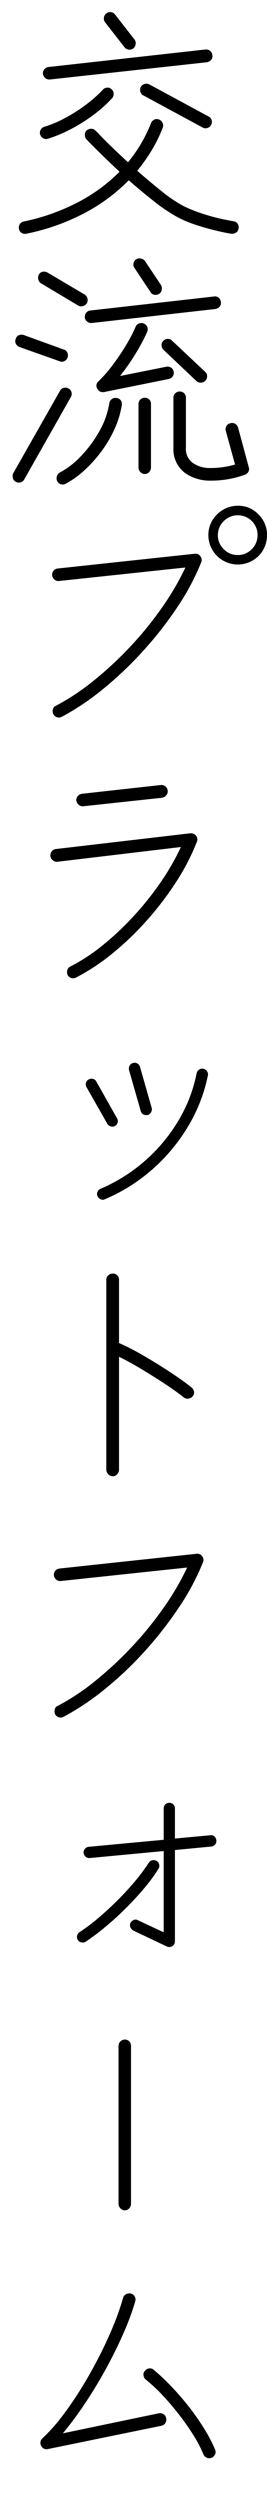 <svg id="グループ_68642" data-name="グループ 68642" xmlns="http://www.w3.org/2000/svg" xmlns:xlink="http://www.w3.org/1999/xlink" width="40.125" height="375" viewBox="0 0 40.125 375">
  <defs>
    <clipPath id="clip-path">
      <rect id="長方形_12838" data-name="長方形 12838" width="40.125" height="375" fill="none"/>
    </clipPath>
  </defs>
  <g id="グループ_68641" data-name="グループ 68641" clip-path="url(#clip-path)">
    <path id="パス_140249" data-name="パス 140249" d="M2.362,72.263a.857.857,0,0,1-.431-.563,1.071,1.071,0,0,1,.056-.712L9,58.65a.845.845,0,0,1,.581-.468.987.987,0,0,1,.731.093.861.861,0,0,1,.432.563.947.947,0,0,1-.094.712L3.637,71.925a.857.857,0,0,1-.562.432A.949.949,0,0,1,2.362,72.263Zm6.6-18.075L2.925,52.05a.994.994,0,0,1-.544-.487.837.837,0,0,1-.019-.713.8.8,0,0,1,.469-.562,1.051,1.051,0,0,1,.731-.038l6,2.175a.8.8,0,0,1,.563.469,1.051,1.051,0,0,1,.037.731.991.991,0,0,1-.487.544A.834.834,0,0,1,8.962,54.188ZM3.937,35.063a.9.9,0,0,1-.693-.131.87.87,0,0,1-.394-.582.978.978,0,0,1,.131-.731.865.865,0,0,1,.581-.394,31.346,31.346,0,0,0,8.082-2.85,25.21,25.21,0,0,0,6.319-4.612q-1.314-1.238-2.419-2.306t-1.782-1.763l-.75-.769a1.021,1.021,0,0,1-.262-.694.89.89,0,0,1,.262-.656,1.028,1.028,0,0,1,.694-.262.835.835,0,0,1,.656.3,6.686,6.686,0,0,1,.675.675q.638.675,1.744,1.743t2.457,2.307a21.744,21.744,0,0,0,3.45-5.85.99.99,0,0,1,.487-.544.837.837,0,0,1,.713-.019.985.985,0,0,1,.543.506.878.878,0,0,1,.019.732,21.081,21.081,0,0,1-1.65,3.375,26.274,26.274,0,0,1-2.175,3.075q1.838,1.612,3.694,3.094a20.537,20.537,0,0,0,3.319,2.231,21.151,21.151,0,0,0,2.437.994q1.275.431,2.4.712t2.588.544a.829.829,0,0,1,.637.356.929.929,0,0,1,.15.731.805.805,0,0,1-.356.6,1.068,1.068,0,0,1-.731.188c-.051,0-.332-.051-.844-.15s-1.169-.25-1.969-.45-1.656-.45-2.569-.75a17.838,17.838,0,0,1-2.606-1.088,24.036,24.036,0,0,1-3.544-2.362q-1.968-1.537-3.881-3.225a26.748,26.748,0,0,1-6.769,4.987A32.63,32.63,0,0,1,3.937,35.063Zm7.8,10.762L6.15,42.488a.894.894,0,0,1-.394-.581.989.989,0,0,1,.094-.732.793.793,0,0,1,.562-.412,1.015,1.015,0,0,1,.713.112l5.587,3.3a1,1,0,0,1,.432.6.949.949,0,0,1-.094.713.989.989,0,0,1-.6.431A.94.94,0,0,1,11.737,45.825ZM7.2,20.813a.888.888,0,0,1-.713-.075.924.924,0,0,1-.45-.563.886.886,0,0,1,.075-.712.924.924,0,0,1,.563-.45A16.908,16.908,0,0,0,9.787,17.7a24.37,24.37,0,0,0,3.094-1.969,19.337,19.337,0,0,0,2.569-2.268.9.9,0,0,1,.656-.319.831.831,0,0,1,.656.244.9.9,0,0,1,.319.656.949.949,0,0,1-.244.694,19.844,19.844,0,0,1-2.812,2.512,24.864,24.864,0,0,1-3.375,2.119A20.9,20.9,0,0,1,7.2,20.813Zm0,346.538a.872.872,0,0,1-1.013-.487.912.912,0,0,1,.188-1.125,26.121,26.121,0,0,0,3-3.357,51.437,51.437,0,0,0,2.906-4.256q1.407-2.286,2.625-4.669t2.138-4.631a38.8,38.8,0,0,0,1.444-4.125.852.852,0,0,1,.468-.581,1.142,1.142,0,0,1,.732-.094.924.924,0,0,1,.562.45.888.888,0,0,1,.075.713,38.341,38.341,0,0,1-1.725,4.687q-1.125,2.588-2.606,5.306t-3.169,5.25a53.256,53.256,0,0,1-3.375,4.557l14.4-3a.978.978,0,0,1,.731.131.892.892,0,0,1,.394.619.962.962,0,0,1-.131.712.874.874,0,0,1-.619.413ZM7.5,11.925a.89.89,0,0,1-.675-.206A1.037,1.037,0,0,1,6.45,11.1a.911.911,0,0,1,.225-.712.949.949,0,0,1,.637-.338L30.863,7.425a.956.956,0,0,1,.712.206.922.922,0,0,1,.338.657.785.785,0,0,1-.169.675,1.061,1.061,0,0,1-.656.375Zm3.937,134.7a.89.89,0,0,1-.712.075.924.924,0,0,1-.563-.45,1.109,1.109,0,0,1-.037-.75.793.793,0,0,1,.45-.525,27.874,27.874,0,0,0,4.856-3.188,43.213,43.213,0,0,0,4.65-4.369,45.589,45.589,0,0,0,4.05-5.062,36.575,36.575,0,0,0,3.057-5.306L8.625,129.263a.916.916,0,0,1-.694-.225.925.925,0,0,1-.356-.637.95.95,0,0,1,.206-.694.865.865,0,0,1,.619-.356l20.213-2.363a1.023,1.023,0,0,1,.862.375.9.9,0,0,1,.113.9,33.341,33.341,0,0,1-3.113,6.019,47.122,47.122,0,0,1-4.387,5.756,44.653,44.653,0,0,1-5.157,4.95A31.706,31.706,0,0,1,11.437,146.626ZM9.3,107.513a.888.888,0,0,1-.713.075.922.922,0,0,1-.562-.45.989.989,0,0,1-.075-.75.793.793,0,0,1,.45-.525,34.565,34.565,0,0,0,5.681-3.769,53.606,53.606,0,0,0,5.494-5.1,52.3,52.3,0,0,0,4.763-5.85,40.6,40.6,0,0,0,3.525-6.019L8.85,87.15a.852.852,0,0,1-.675-.225.947.947,0,0,1-.338-.637.936.936,0,0,1,.825-1.013L29.25,83.063a.829.829,0,0,1,.863.375.871.871,0,0,1,.112.937A35.983,35.983,0,0,1,26.7,90.994a55.327,55.327,0,0,1-5.119,6.563,54.857,54.857,0,0,1-6.019,5.737A38.481,38.481,0,0,1,9.3,107.513Zm.262,150a.882.882,0,0,1-.712.075.924.924,0,0,1-.563-.45,1.2,1.2,0,0,1-.056-.75.736.736,0,0,1,.469-.525,34,34,0,0,0,5.662-3.768,55.174,55.174,0,0,0,5.476-5.1,52.585,52.585,0,0,0,4.762-5.85,40.616,40.616,0,0,0,3.525-6.019L9.112,237.151a.859.859,0,0,1-.675-.225.948.948,0,0,1-.337-.638.932.932,0,0,1,.825-1.012l20.588-2.213a.829.829,0,0,1,.862.375.873.873,0,0,1,.113.938,36.108,36.108,0,0,1-3.525,6.619,56.625,56.625,0,0,1-5.1,6.562,53.053,53.053,0,0,1-6.019,5.738A39.167,39.167,0,0,1,9.562,257.513Zm.3-184.95a.886.886,0,0,1-.712.075.9.9,0,0,1-.563-.488,1,1,0,0,1-.037-.712A.924.924,0,0,1,9,70.875a12.25,12.25,0,0,0,3.112-2.4,18.175,18.175,0,0,0,2.775-3.712,12.428,12.428,0,0,0,1.538-4.275.955.955,0,0,1,.394-.638.867.867,0,0,1,.694-.15.836.836,0,0,1,.637.357.929.929,0,0,1,.15.731,14,14,0,0,1-1.144,3.694,18.248,18.248,0,0,1-2.044,3.393,19.75,19.75,0,0,1-2.568,2.794A13.138,13.138,0,0,1,9.862,72.563Zm2.663,48.375a.89.89,0,0,1-.675-.206,1.04,1.04,0,0,1-.375-.619.911.911,0,0,1,.225-.712.949.949,0,0,1,.637-.338l11.813-1.312a.95.95,0,0,1,.713.206.919.919,0,0,1,.337.656.894.894,0,0,1-.206.675,1.061,1.061,0,0,1-.656.375Zm.337,170.325a.913.913,0,0,1-.618.094A.748.748,0,0,1,11.7,291a.825.825,0,0,1-.113-.638.848.848,0,0,1,.338-.525,28.01,28.01,0,0,0,2.887-2.175q1.5-1.273,2.926-2.7t2.625-2.868a26.718,26.718,0,0,0,1.987-2.682.817.817,0,0,1,.544-.375.864.864,0,0,1,.656.113.8.8,0,0,1,.375.525.826.826,0,0,1-.112.637,23.917,23.917,0,0,1-2.082,2.85q-1.257,1.5-2.756,3T15.9,288.976A35.554,35.554,0,0,1,12.862,291.263Zm13.051.638a.811.811,0,0,1-.825.075l-5.063-2.4a1.06,1.06,0,0,1-.431-.506.8.8,0,0,1,.019-.657,1.062,1.062,0,0,1,.506-.431.649.649,0,0,1,.619.056l3.862,1.8V277.651L13.5,278.7a.792.792,0,0,1-.6-.169.943.943,0,0,1-.338-.581.816.816,0,0,1,.188-.619.849.849,0,0,1,.6-.319l11.25-1.05v-4.687a.835.835,0,0,1,.863-.863.8.8,0,0,1,.581.244.842.842,0,0,1,.244.619v4.5l5.287-.488a.693.693,0,0,1,.638.169.921.921,0,0,1,.3.581.818.818,0,0,1-.188.638.838.838,0,0,1-.562.3l-5.475.525v13.687a.829.829,0,0,1-.375.713ZM13.8,48.45a.95.95,0,0,1-.694-.206.864.864,0,0,1-.356-.619.947.947,0,0,1,.206-.712.886.886,0,0,1,.619-.338l18.563-2.1a.844.844,0,0,1,.712.169.92.92,0,0,1,.338.656.783.783,0,0,1-.169.675,1.052,1.052,0,0,1-.656.375ZM17.288,168.9a.862.862,0,0,1-.638.056.871.871,0,0,1-.525-.394l-3.113-5.475a.8.8,0,0,1-.093-.656.745.745,0,0,1,.393-.506.806.806,0,0,1,.657-.094.749.749,0,0,1,.506.394l3.112,5.512a.771.771,0,0,1,.094.638A.877.877,0,0,1,17.288,168.9ZM15.675,58.8a.933.933,0,0,1-1.05-.487.843.843,0,0,1,.187-1.125,20.883,20.883,0,0,0,2.194-2.531,34.157,34.157,0,0,0,2.007-3,21.183,21.183,0,0,0,1.35-2.607.909.909,0,0,1,.506-.525.937.937,0,0,1,.731,0,.911.911,0,0,1,.525.507.928.928,0,0,1,0,.731,26.906,26.906,0,0,1-1.669,3.15A32.586,32.586,0,0,1,18.038,56.4l6.937-1.387a.978.978,0,0,1,.731.131.892.892,0,0,1,.394.619.865.865,0,0,1-.15.694.933.933,0,0,1-.6.393Zm.075,121.088a.676.676,0,0,1-.619,0,.96.96,0,0,1-.469-.45.8.8,0,0,1-.018-.656.86.86,0,0,1,.468-.469,25.023,25.023,0,0,0,6.657-4.181,24.95,24.95,0,0,0,5.006-5.981,22.211,22.211,0,0,0,2.775-7.163.874.874,0,0,1,.375-.544.786.786,0,0,1,.638-.131.869.869,0,0,1,.543.375.791.791,0,0,1,.132.638,24.2,24.2,0,0,1-2.982,7.65,27.065,27.065,0,0,1-5.343,6.412A26.273,26.273,0,0,1,15.75,179.888ZM20.025,7.275a.96.96,0,0,1-1.312-.187l-2.926-3.75a.9.9,0,0,1-.168-.694.9.9,0,0,1,.356-.619.831.831,0,0,1,.694-.206.9.9,0,0,1,.619.356l2.925,3.75a.9.9,0,0,1,.168.694A1.037,1.037,0,0,1,20.025,7.275ZM16.95,221.438a1.029,1.029,0,0,1-.975-.975v-28.5a.856.856,0,0,1,.3-.675,1,1,0,0,1,.675-.262.934.934,0,0,1,.656.262.881.881,0,0,1,.282.675v9.488a36.074,36.074,0,0,1,3.75,1.931q2.025,1.181,3.937,2.437t3.225,2.307a1.028,1.028,0,0,1,.356.637.8.8,0,0,1-.206.675.962.962,0,0,1-1.312.188q-1.164-.937-2.85-2.044T21.3,205.388q-1.8-1.088-3.412-1.875v16.95a.961.961,0,0,1-.282.675A.872.872,0,0,1,16.95,221.438Zm1.8,110.1a.872.872,0,0,1-.656-.3.96.96,0,0,1-.281-.675v-23.7a.96.96,0,0,1,.937-.937.883.883,0,0,1,.675.281.934.934,0,0,1,.263.656v23.7a1,1,0,0,1-.263.675A.856.856,0,0,1,18.75,331.539ZM22.2,167.251a.933.933,0,0,1-.656-.094.731.731,0,0,1-.394-.506l-1.762-6.15a.93.93,0,0,1,.093-.657.734.734,0,0,1,.507-.393.755.755,0,0,1,.637.056.876.876,0,0,1,.413.506L22.8,166.2a.9.9,0,0,1-.6,1.05ZM23.925,44.063a.951.951,0,0,1-.731.15.8.8,0,0,1-.581-.413l-2.4-3.6a.839.839,0,0,1-.15-.693.92.92,0,0,1,.412-.619.934.934,0,0,1,.694-.113.976.976,0,0,1,.619.375l2.4,3.6a1.062,1.062,0,0,1,.112.732A.832.832,0,0,1,23.925,44.063ZM21.75,71.1a.872.872,0,0,1-.656-.3.958.958,0,0,1-.281-.675V60.6a.883.883,0,0,1,.281-.675.934.934,0,0,1,.656-.262.9.9,0,0,1,.938.937v9.525a1,1,0,0,1-.263.675A.856.856,0,0,1,21.75,71.1Zm8.7-51.975-8.887-4.8a.835.835,0,0,1-.469-.562,1.067,1.067,0,0,1,.056-.713.921.921,0,0,1,.563-.45.989.989,0,0,1,.75.075l8.887,4.8a.8.8,0,0,1,.45.544.941.941,0,0,1-.637,1.181A.884.884,0,0,1,30.45,19.125ZM31.8,368.664a.879.879,0,0,1-.731-.019,1,1,0,0,1-.506-.506,17.932,17.932,0,0,0-1.425-2.757A36.525,36.525,0,0,0,27,362.307q-1.2-1.556-2.512-2.962a23.982,23.982,0,0,0-2.588-2.419.958.958,0,0,1-.337-.656.771.771,0,0,1,.225-.656.9.9,0,0,1,.618-.357.832.832,0,0,1,.694.207,32.653,32.653,0,0,1,2.756,2.606,40.808,40.808,0,0,1,2.682,3.131,35.334,35.334,0,0,1,2.25,3.263,22.769,22.769,0,0,1,1.537,2.962.884.884,0,0,1,0,.713A1.071,1.071,0,0,1,31.8,368.664ZM29.513,57.15l-4.95-4.687a.957.957,0,0,1-.282-.656.831.831,0,0,1,.244-.657.9.9,0,0,1,.656-.318.886.886,0,0,1,.694.281l4.95,4.65a.836.836,0,0,1,.3.656,1.026,1.026,0,0,1-.262.694.959.959,0,0,1-.657.281A.941.941,0,0,1,29.513,57.15Zm7.275,14.063a14.776,14.776,0,0,1-5.119.881,6.545,6.545,0,0,1-3.806-1.106,4.438,4.438,0,0,1-1.8-3.825v-7.5a.88.88,0,0,1,.281-.675A.931.931,0,0,1,27,58.725a.9.9,0,0,1,.938.938v7.5a2.561,2.561,0,0,0,1.05,2.287,4.409,4.409,0,0,0,2.625.75,12.845,12.845,0,0,0,3.712-.525L33.938,64.65a.92.92,0,0,1,.093-.75.851.851,0,0,1,.582-.412.886.886,0,0,1,.712.075.924.924,0,0,1,.45.562l1.613,5.963a.842.842,0,0,1-.075.694A.943.943,0,0,1,36.788,71.213ZM38.85,83.4a4.437,4.437,0,0,1-6.225,0,4.417,4.417,0,0,1-1.312-3.112,4.221,4.221,0,0,1,.6-2.231,4.575,4.575,0,0,1,1.612-1.594,4.261,4.261,0,0,1,2.213-.6,4.1,4.1,0,0,1,3.112,1.312,4.237,4.237,0,0,1,1.275,3.113A4.4,4.4,0,0,1,38.85,83.4Zm-5.212-1.012a2.856,2.856,0,0,0,2.1.862,2.827,2.827,0,0,0,2.1-.881,2.879,2.879,0,0,0,.862-2.081,2.909,2.909,0,0,0-.862-2.138,2.989,2.989,0,0,0-4.2,0,2.921,2.921,0,0,0-.9,2.138,2.878,2.878,0,0,0,.9,2.1Z"/>
  </g>
</svg>
